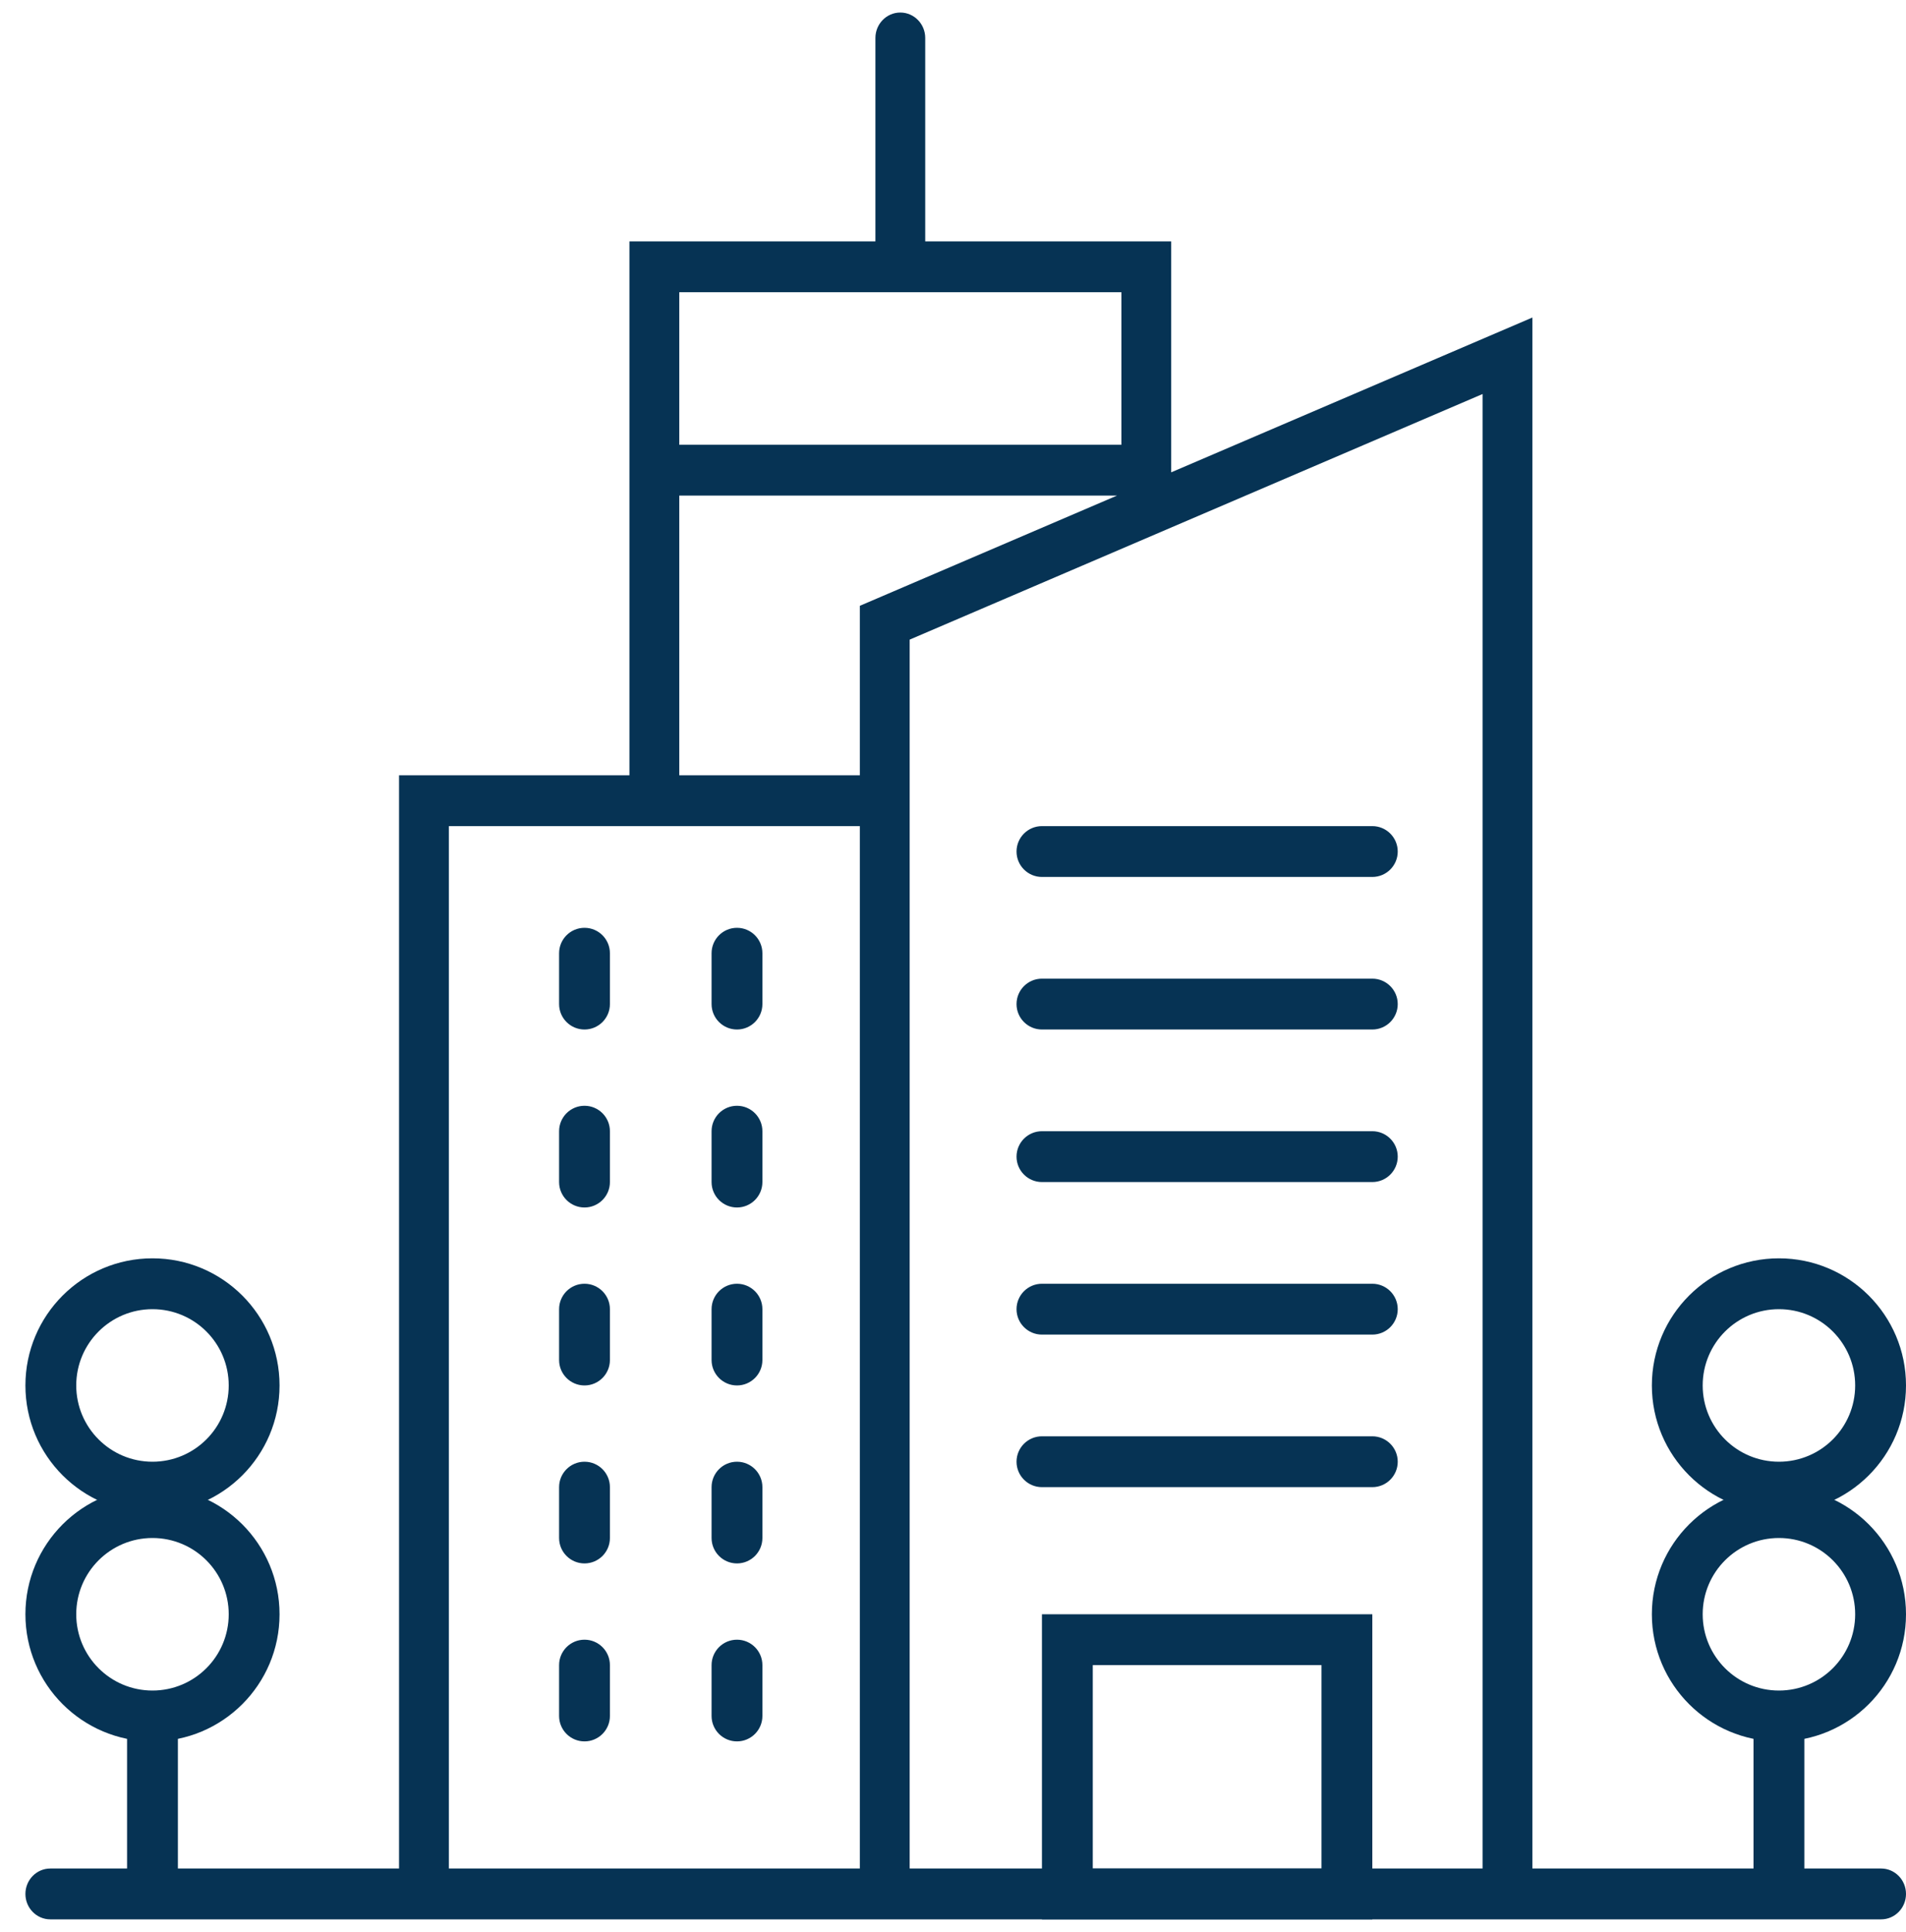 <?xml version="1.0" encoding="UTF-8"?>
<svg xmlns="http://www.w3.org/2000/svg" width="75" height="76" viewBox="0 0 75 76" fill="none">
  <path fill-rule="evenodd" clip-rule="evenodd" d="M35.427 0.493C35.968 0.493 36.407 0.941 36.407 1.493V9.493H46.086V18.578L60.298 12.489V73.493H74.02C74.561 73.493 75 73.941 75 74.493C75 75.045 74.561 75.493 74.02 75.493H1.98C1.439 75.493 1 75.045 1 74.493C1 73.941 1.439 73.493 1.98 73.493H15.702V30.493H24.768V9.493H34.447V1.493C34.447 0.941 34.886 0.493 35.427 0.493ZM26.729 30.493H33.834V23.828L43.952 19.493H26.729V30.493ZM26.729 17.493H44.126V11.493H26.729V17.493ZM33.834 32.493H17.662V73.493H33.834V32.493ZM35.795 73.493H58.338V15.498L35.795 25.158V73.493Z" fill="#063354"></path>
  <path d="M40 33.493C40 32.941 40.448 32.493 41 32.493H54C54.552 32.493 55 32.941 55 33.493C55 34.045 54.552 34.493 54 34.493H41C40.448 34.493 40 34.045 40 33.493Z" fill="#063354"></path>
  <path d="M40 39.493C40 38.941 40.448 38.493 41 38.493H54C54.552 38.493 55 38.941 55 39.493C55 40.045 54.552 40.493 54 40.493H41C40.448 40.493 40 40.045 40 39.493Z" fill="#063354"></path>
  <path d="M40 45.493C40 44.941 40.448 44.493 41 44.493H54C54.552 44.493 55 44.941 55 45.493C55 46.045 54.552 46.493 54 46.493H41C40.448 46.493 40 46.045 40 45.493Z" fill="#063354"></path>
  <path d="M40 51.493C40 50.941 40.448 50.493 41 50.493H54C54.552 50.493 55 50.941 55 51.493C55 52.045 54.552 52.493 54 52.493H41C40.448 52.493 40 52.045 40 51.493Z" fill="#063354"></path>
  <path d="M40 57.493C40 56.941 40.448 56.493 41 56.493H54C54.552 56.493 55 56.941 55 57.493C55 58.045 54.552 58.493 54 58.493H41C40.448 58.493 40 58.045 40 57.493Z" fill="#063354"></path>
  <path d="M22 37.493C22 36.941 22.448 36.493 23 36.493C23.552 36.493 24 36.941 24 37.493V39.493C24 40.045 23.552 40.493 23 40.493C22.448 40.493 22 40.045 22 39.493V37.493Z" fill="#063354"></path>
  <path d="M22 44.493C22 43.941 22.448 43.493 23 43.493C23.552 43.493 24 43.941 24 44.493V46.493C24 47.045 23.552 47.493 23 47.493C22.448 47.493 22 47.045 22 46.493V44.493Z" fill="#063354"></path>
  <path d="M22 51.493C22 50.941 22.448 50.493 23 50.493C23.552 50.493 24 50.941 24 51.493V53.493C24 54.045 23.552 54.493 23 54.493C22.448 54.493 22 54.045 22 53.493V51.493Z" fill="#063354"></path>
  <path d="M22 58.493C22 57.941 22.448 57.493 23 57.493C23.552 57.493 24 57.941 24 58.493V60.493C24 61.045 23.552 61.493 23 61.493C22.448 61.493 22 61.045 22 60.493V58.493Z" fill="#063354"></path>
  <path d="M22 65.493C22 64.941 22.448 64.493 23 64.493C23.552 64.493 24 64.941 24 65.493V67.493C24 68.045 23.552 68.493 23 68.493C22.448 68.493 22 68.045 22 67.493V65.493Z" fill="#063354"></path>
  <path d="M28 44.493C28 43.941 28.448 43.493 29 43.493C29.552 43.493 30 43.941 30 44.493V46.493C30 47.045 29.552 47.493 29 47.493C28.448 47.493 28 47.045 28 46.493V44.493Z" fill="#063354"></path>
  <path d="M28 51.493C28 50.941 28.448 50.493 29 50.493C29.552 50.493 30 50.941 30 51.493V53.493C30 54.045 29.552 54.493 29 54.493C28.448 54.493 28 54.045 28 53.493V51.493Z" fill="#063354"></path>
  <path d="M28 58.493C28 57.941 28.448 57.493 29 57.493C29.552 57.493 30 57.941 30 58.493V60.493C30 61.045 29.552 61.493 29 61.493C28.448 61.493 28 61.045 28 60.493V58.493Z" fill="#063354"></path>
  <path d="M28 37.493C28 36.941 28.448 36.493 29 36.493C29.552 36.493 30 36.941 30 37.493V39.493C30 40.045 29.552 40.493 29 40.493C28.448 40.493 28 40.045 28 39.493V37.493Z" fill="#063354"></path>
  <path d="M28 65.493C28 64.941 28.448 64.493 29 64.493C29.552 64.493 30 64.941 30 65.493V67.493C30 68.045 29.552 68.493 29 68.493C28.448 68.493 28 68.045 28 67.493V65.493Z" fill="#063354"></path>
  <path fill-rule="evenodd" clip-rule="evenodd" d="M6 66.493C7.657 66.493 9 65.15 9 63.493C9 61.836 7.657 60.493 6 60.493C4.343 60.493 3 61.836 3 63.493C3 65.15 4.343 66.493 6 66.493ZM6 68.493C8.761 68.493 11 66.255 11 63.493C11 60.732 8.761 58.493 6 58.493C3.239 58.493 1 60.732 1 63.493C1 66.255 3.239 68.493 6 68.493Z" fill="#063354"></path>
  <path fill-rule="evenodd" clip-rule="evenodd" d="M6 57.493C7.657 57.493 9 56.15 9 54.493C9 52.836 7.657 51.493 6 51.493C4.343 51.493 3 52.836 3 54.493C3 56.15 4.343 57.493 6 57.493ZM6 59.493C8.761 59.493 11 57.255 11 54.493C11 51.732 8.761 49.493 6 49.493C3.239 49.493 1 51.732 1 54.493C1 57.255 3.239 59.493 6 59.493Z" fill="#063354"></path>
  <path fill-rule="evenodd" clip-rule="evenodd" d="M70 66.493C71.657 66.493 73 65.15 73 63.493C73 61.836 71.657 60.493 70 60.493C68.343 60.493 67 61.836 67 63.493C67 65.15 68.343 66.493 70 66.493ZM70 68.493C72.761 68.493 75 66.255 75 63.493C75 60.732 72.761 58.493 70 58.493C67.239 58.493 65 60.732 65 63.493C65 66.255 67.239 68.493 70 68.493Z" fill="#063354"></path>
  <path fill-rule="evenodd" clip-rule="evenodd" d="M70 57.493C71.657 57.493 73 56.15 73 54.493C73 52.836 71.657 51.493 70 51.493C68.343 51.493 67 52.836 67 54.493C67 56.15 68.343 57.493 70 57.493ZM70 59.493C72.761 59.493 75 57.255 75 54.493C75 51.732 72.761 49.493 70 49.493C67.239 49.493 65 51.732 65 54.493C65 57.255 67.239 59.493 70 59.493Z" fill="#063354"></path>
  <path d="M5 67.493H7V74.493H5V67.493Z" fill="#063354"></path>
  <path d="M69 67.493H71V70.993V74.493H69V70.993V67.493Z" fill="#063354"></path>
  <path fill-rule="evenodd" clip-rule="evenodd" d="M52 65.493H43V73.493H52V65.493ZM41 63.493V75.493H54V63.493H41Z" fill="#063354"></path>
</svg>
